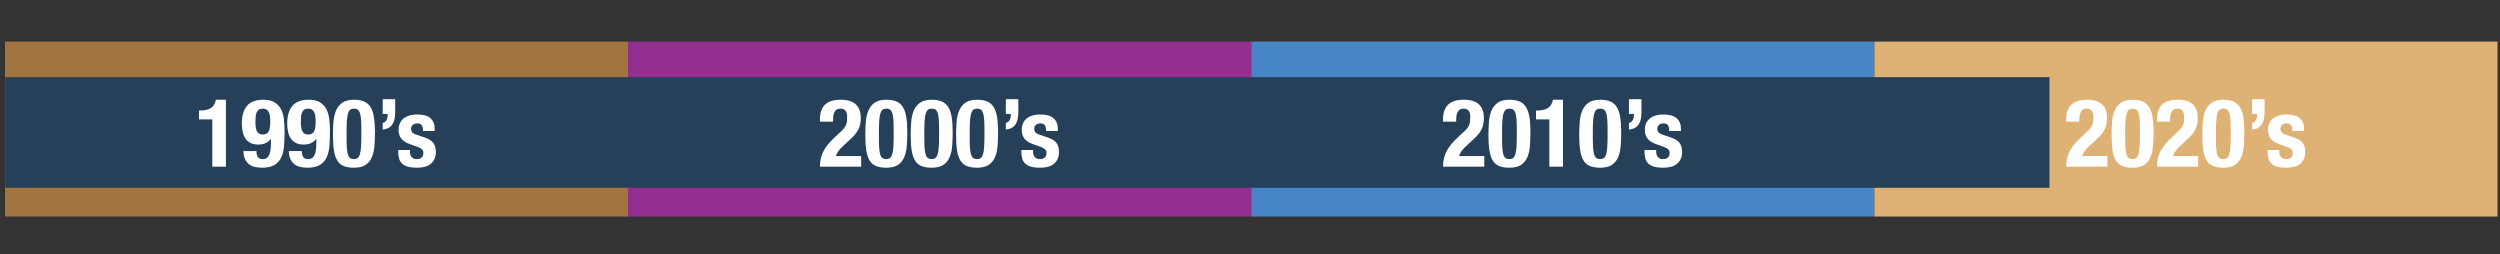 <svg xmlns="http://www.w3.org/2000/svg" id="Layer_1" data-name="Layer 1" viewBox="0 0 3000 305"><rect x="0" y="0" width="3000" height="305" fill="#333333" stroke="none"/><defs><style>      .cls-1 {        fill: #27405a;      }      .cls-1, .cls-2, .cls-3, .cls-4, .cls-5, .cls-6 {        stroke-width: 0px;      }      .cls-2 {        fill: #deb274;      }      .cls-3 {        fill: #a27440;      }      .cls-4 {        fill: #942f92;      }      .cls-5 {        fill: #4686c6;      }      .cls-6 {        fill: #fff;      }    </style></defs><rect class="cls-5" x="1501.5" y="49.93" width="747.75" height="209.91"></rect><rect class="cls-2" x="2249.25" y="49.93" width="747.75" height="209.91"></rect><rect class="cls-3" x="6" y="49.93" width="747.75" height="209.91"></rect><rect class="cls-4" x="753.75" y="49.93" width="747.75" height="209.91"></rect><rect class="cls-1" x="6.22" y="92.58" width="2453.16" height="132.76"></rect><g><g><path class="cls-6" d="M1731.67,200.02c0-3.55.36-6.88,1.08-9.99.72-3.1,1.82-6.05,3.29-8.85,1.47-2.8,3.33-5.54,5.56-8.23,2.23-2.68,4.82-5.39,7.77-8.11l6.58-6.13c1.82-1.59,3.27-3.06,4.37-4.43,1.1-1.36,1.95-2.72,2.55-4.08.6-1.36,1-2.84,1.19-4.43.19-1.59.28-3.4.28-5.45,0-6.66-2.65-9.99-7.94-9.99-2.04,0-3.65.42-4.82,1.25-1.17.83-2.08,1.97-2.72,3.4-.64,1.44-1.06,3.1-1.25,4.99-.19,1.89-.28,3.9-.28,6.01h-15.66v-3.06c0-7.49,2-13.24,6.01-17.25,4.01-4.01,10.33-6.01,18.95-6.01,8.17,0,14.22,1.89,18.16,5.67,3.93,3.78,5.9,9.19,5.9,16.23,0,2.57-.23,4.97-.68,7.21-.45,2.23-1.17,4.37-2.16,6.41-.98,2.04-2.27,4.03-3.86,5.96-1.59,1.93-3.52,3.91-5.79,5.96l-9.08,8.4c-2.42,2.2-4.31,4.33-5.67,6.41-1.36,2.08-2.23,3.88-2.61,5.39h30.3v12.71h-49.47Z"></path><path class="cls-6" d="M1786.7,146.46c.38-5.14,1.4-9.7,3.06-13.67,1.66-3.97,4.18-7.15,7.54-9.53,3.37-2.38,8.04-3.57,14.01-3.57,4.92,0,8.98.7,12.2,2.1,3.21,1.4,5.79,3.65,7.72,6.75,1.93,3.1,3.29,7.13,4.08,12.08.79,4.96,1.19,10.99,1.19,18.1,0,5.6-.19,10.97-.57,16.11-.38,5.15-1.4,9.7-3.06,13.67-1.67,3.97-4.18,7.09-7.55,9.36-3.37,2.27-8.04,3.4-14.01,3.4-4.84,0-8.89-.64-12.14-1.93-3.25-1.29-5.84-3.48-7.77-6.58-1.93-3.1-3.29-7.13-4.08-12.08-.79-4.95-1.19-10.99-1.19-18.1,0-5.6.19-10.97.57-16.11ZM1802.87,178.52c.26,3.22.74,5.75,1.42,7.6.68,1.85,1.59,3.12,2.72,3.8,1.13.68,2.57,1.02,4.31,1.02s3.29-.43,4.42-1.3c1.13-.87,2.02-2.34,2.67-4.43.64-2.08,1.1-4.86,1.36-8.34.26-3.48.4-7.79.4-12.94v-8.74c0-5.07-.13-9.21-.4-12.42-.27-3.21-.74-5.75-1.42-7.6-.68-1.85-1.59-3.12-2.72-3.8-1.13-.68-2.57-1.02-4.31-1.02s-3.29.44-4.43,1.3c-1.13.87-2.02,2.35-2.67,4.43-.64,2.08-1.1,4.86-1.36,8.34-.27,3.48-.4,7.79-.4,12.94v8.74c0,5.07.13,9.21.4,12.42Z"></path><path class="cls-6" d="M1859.21,143.29h-16v-10.67h1.47c5.45,0,9.74-1.02,12.88-3.06,3.14-2.04,5.12-5.33,5.96-9.87h12.03v80.33h-16.34v-56.73Z"></path><path class="cls-6" d="M1895.63,146.46c.38-5.14,1.4-9.7,3.06-13.67,1.66-3.97,4.18-7.15,7.54-9.53,3.37-2.38,8.04-3.57,14.01-3.57,4.92,0,8.98.7,12.2,2.1,3.21,1.4,5.79,3.65,7.72,6.75,1.93,3.1,3.29,7.13,4.08,12.08.79,4.96,1.19,10.99,1.19,18.1,0,5.6-.19,10.97-.57,16.11-.38,5.15-1.4,9.7-3.06,13.67-1.67,3.97-4.18,7.09-7.55,9.36-3.37,2.27-8.04,3.4-14.01,3.4-4.84,0-8.89-.64-12.14-1.93-3.25-1.29-5.84-3.48-7.77-6.58-1.93-3.1-3.29-7.13-4.08-12.08-.79-4.95-1.19-10.99-1.19-18.1,0-5.6.19-10.97.57-16.11ZM1911.8,178.52c.26,3.22.74,5.75,1.42,7.6.68,1.85,1.59,3.12,2.72,3.8,1.13.68,2.57,1.02,4.31,1.02s3.29-.43,4.42-1.3c1.13-.87,2.02-2.34,2.67-4.43.64-2.08,1.1-4.86,1.36-8.34.26-3.48.4-7.79.4-12.94v-8.74c0-5.07-.13-9.21-.4-12.42-.27-3.21-.74-5.75-1.42-7.6-.68-1.85-1.59-3.12-2.72-3.8-1.13-.68-2.57-1.02-4.31-1.02s-3.29.44-4.43,1.3c-1.13.87-2.02,2.35-2.67,4.43-.64,2.08-1.1,4.86-1.36,8.34-.27,3.48-.4,7.79-.4,12.94v8.74c0,5.07.13,9.21.4,12.42Z"></path><path class="cls-6" d="M1969.1,142.1c-.42,2.54-1.19,4.73-2.33,6.58-1.13,1.85-2.67,3.37-4.59,4.54-1.93,1.17-4.41,1.91-7.43,2.21v-7.94c1.97-.38,3.44-1.44,4.43-3.18.98-1.74,1.47-3.67,1.47-5.79v-1.82h-5.9v-17.7h14.98v14.75c0,3.03-.21,5.81-.62,8.34Z"></path><path class="cls-6" d="M1987.42,182.09c0,2.65.7,4.78,2.1,6.41,1.4,1.63,3.42,2.44,6.07,2.44,2.42,0,4.35-.6,5.79-1.82,1.44-1.21,2.16-3.02,2.16-5.45,0-1.97-.57-3.46-1.7-4.48s-2.46-1.83-3.97-2.44l-11.01-3.97c-4.31-1.51-7.57-3.65-9.76-6.41-2.2-2.76-3.29-6.3-3.29-10.61,0-2.5.42-4.86,1.25-7.09.83-2.23,2.16-4.18,3.97-5.84,1.82-1.66,4.14-2.99,6.98-3.97,2.84-.98,6.26-1.48,10.27-1.48,7.11,0,12.37,1.51,15.77,4.54,3.4,3.03,5.11,7.3,5.11,12.82v2.5h-14.07c0-3.18-.51-5.5-1.53-6.98-1.02-1.48-2.82-2.21-5.39-2.21-1.97,0-3.69.55-5.16,1.65-1.47,1.1-2.21,2.74-2.21,4.94,0,1.51.47,2.88,1.42,4.08.94,1.21,2.74,2.23,5.39,3.06l9.42,3.18c4.92,1.66,8.4,3.84,10.44,6.52,2.04,2.69,3.06,6.34,3.06,10.95,0,3.25-.57,6.07-1.7,8.45s-2.71,4.37-4.71,5.96c-2,1.59-4.39,2.72-7.15,3.4-2.76.68-5.81,1.02-9.13,1.02-4.39,0-8.04-.42-10.95-1.25-2.91-.83-5.22-2.08-6.92-3.74-1.7-1.66-2.89-3.69-3.57-6.07s-1.02-5.05-1.02-8v-2.16h14.07v2.04Z"></path></g><g><path class="cls-6" d="M2479.42,200.02c0-3.55.36-6.88,1.08-9.99.72-3.1,1.82-6.05,3.29-8.85,1.47-2.8,3.33-5.54,5.56-8.23,2.23-2.68,4.82-5.39,7.77-8.11l6.58-6.13c1.82-1.59,3.27-3.06,4.37-4.43,1.1-1.36,1.95-2.72,2.55-4.08.6-1.36,1-2.84,1.19-4.43.19-1.59.28-3.4.28-5.45,0-6.66-2.65-9.99-7.94-9.99-2.04,0-3.65.42-4.82,1.25-1.17.83-2.08,1.97-2.72,3.4-.64,1.44-1.06,3.1-1.25,4.99-.19,1.89-.28,3.9-.28,6.01h-15.66v-3.06c0-7.49,2-13.24,6.01-17.25,4.01-4.01,10.33-6.01,18.95-6.01,8.17,0,14.22,1.89,18.16,5.67,3.93,3.78,5.9,9.19,5.9,16.23,0,2.57-.23,4.97-.68,7.21-.45,2.23-1.17,4.37-2.16,6.41-.98,2.04-2.27,4.03-3.86,5.96-1.59,1.93-3.52,3.91-5.79,5.96l-9.08,8.4c-2.42,2.2-4.31,4.33-5.67,6.41-1.36,2.08-2.23,3.88-2.61,5.39h30.3v12.71h-49.47Z"></path><path class="cls-6" d="M2534.45,146.46c.38-5.14,1.4-9.7,3.06-13.67,1.66-3.97,4.18-7.15,7.54-9.53,3.37-2.38,8.04-3.57,14.01-3.57,4.92,0,8.98.7,12.2,2.1,3.21,1.4,5.79,3.65,7.72,6.75,1.93,3.1,3.29,7.13,4.08,12.08.79,4.96,1.19,10.99,1.19,18.1,0,5.6-.19,10.97-.57,16.11-.38,5.15-1.4,9.7-3.06,13.67-1.67,3.97-4.18,7.09-7.55,9.36-3.37,2.27-8.04,3.4-14.01,3.4-4.84,0-8.89-.64-12.14-1.93-3.25-1.29-5.84-3.48-7.77-6.58-1.93-3.1-3.29-7.13-4.08-12.08-.79-4.95-1.19-10.99-1.19-18.1,0-5.6.19-10.97.57-16.11ZM2550.62,178.52c.26,3.22.74,5.75,1.42,7.6.68,1.85,1.59,3.12,2.72,3.8,1.13.68,2.57,1.02,4.31,1.02s3.29-.43,4.42-1.3c1.13-.87,2.02-2.34,2.67-4.43.64-2.08,1.1-4.86,1.36-8.34.26-3.48.4-7.79.4-12.94v-8.74c0-5.07-.13-9.21-.4-12.42-.27-3.21-.74-5.75-1.42-7.6-.68-1.85-1.59-3.12-2.72-3.8-1.13-.68-2.57-1.02-4.31-1.02s-3.29.44-4.43,1.3c-1.13.87-2.02,2.35-2.67,4.43-.64,2.08-1.1,4.86-1.36,8.34-.27,3.48-.4,7.79-.4,12.94v8.74c0,5.07.13,9.21.4,12.42Z"></path><path class="cls-6" d="M2588.35,200.02c0-3.55.36-6.88,1.08-9.99.72-3.1,1.82-6.05,3.29-8.85,1.47-2.8,3.33-5.54,5.56-8.23,2.23-2.68,4.82-5.39,7.77-8.11l6.58-6.13c1.82-1.59,3.27-3.06,4.37-4.43,1.1-1.36,1.95-2.72,2.55-4.08.6-1.36,1-2.84,1.19-4.43.19-1.59.28-3.4.28-5.45,0-6.66-2.65-9.99-7.94-9.99-2.04,0-3.65.42-4.82,1.25-1.17.83-2.08,1.97-2.72,3.4-.64,1.44-1.06,3.1-1.25,4.99-.19,1.89-.28,3.9-.28,6.01h-15.66v-3.06c0-7.49,2-13.24,6.01-17.25,4.01-4.01,10.33-6.01,18.95-6.01,8.17,0,14.22,1.89,18.16,5.67,3.93,3.78,5.9,9.19,5.9,16.23,0,2.57-.23,4.97-.68,7.21-.45,2.23-1.17,4.37-2.16,6.41-.98,2.04-2.27,4.03-3.86,5.96-1.59,1.93-3.52,3.91-5.79,5.96l-9.08,8.4c-2.42,2.2-4.31,4.33-5.67,6.41-1.36,2.08-2.23,3.88-2.61,5.39h30.3v12.71h-49.47Z"></path><path class="cls-6" d="M2643.38,146.46c.38-5.14,1.4-9.7,3.06-13.67,1.66-3.97,4.18-7.15,7.54-9.53,3.37-2.38,8.04-3.57,14.01-3.57,4.92,0,8.98.7,12.2,2.1,3.21,1.4,5.79,3.65,7.72,6.75,1.93,3.1,3.29,7.13,4.08,12.08.79,4.96,1.19,10.99,1.19,18.1,0,5.6-.19,10.97-.57,16.11-.38,5.15-1.4,9.7-3.06,13.67-1.67,3.97-4.18,7.09-7.55,9.36-3.37,2.27-8.04,3.4-14.01,3.4-4.84,0-8.89-.64-12.14-1.93-3.25-1.29-5.84-3.48-7.77-6.58-1.93-3.1-3.29-7.13-4.08-12.08-.79-4.95-1.19-10.99-1.19-18.1,0-5.6.19-10.97.57-16.11ZM2659.55,178.52c.26,3.22.74,5.75,1.42,7.6.68,1.85,1.59,3.12,2.72,3.8,1.13.68,2.57,1.02,4.31,1.02s3.29-.43,4.42-1.3c1.13-.87,2.02-2.34,2.67-4.43.64-2.08,1.1-4.86,1.36-8.34.26-3.48.4-7.79.4-12.94v-8.74c0-5.07-.13-9.21-.4-12.42-.27-3.21-.74-5.75-1.42-7.6-.68-1.85-1.59-3.12-2.72-3.8-1.13-.68-2.57-1.02-4.31-1.02s-3.29.44-4.43,1.3c-1.13.87-2.02,2.35-2.67,4.43-.64,2.08-1.1,4.86-1.36,8.34-.27,3.48-.4,7.79-.4,12.94v8.74c0,5.07.13,9.21.4,12.42Z"></path><path class="cls-6" d="M2716.85,142.1c-.42,2.54-1.19,4.73-2.33,6.58-1.13,1.85-2.67,3.37-4.59,4.54-1.93,1.17-4.41,1.91-7.43,2.21v-7.94c1.97-.38,3.44-1.44,4.43-3.18.98-1.74,1.47-3.67,1.47-5.79v-1.82h-5.9v-17.7h14.98v14.75c0,3.03-.21,5.81-.62,8.34Z"></path><path class="cls-6" d="M2735.17,182.09c0,2.65.7,4.78,2.1,6.41,1.4,1.63,3.42,2.44,6.07,2.44,2.42,0,4.35-.6,5.79-1.82,1.44-1.21,2.16-3.02,2.16-5.45,0-1.97-.57-3.46-1.7-4.48s-2.46-1.83-3.97-2.44l-11.01-3.97c-4.31-1.51-7.57-3.65-9.76-6.41-2.2-2.76-3.29-6.3-3.29-10.61,0-2.5.42-4.86,1.25-7.09.83-2.23,2.16-4.18,3.97-5.84,1.82-1.66,4.14-2.99,6.98-3.97,2.84-.98,6.26-1.48,10.27-1.48,7.11,0,12.37,1.51,15.77,4.54,3.4,3.03,5.11,7.3,5.11,12.82v2.5h-14.07c0-3.18-.51-5.5-1.53-6.98-1.02-1.48-2.82-2.21-5.39-2.21-1.97,0-3.69.55-5.16,1.65-1.47,1.1-2.21,2.74-2.21,4.94,0,1.51.47,2.88,1.42,4.08.94,1.21,2.74,2.23,5.39,3.06l9.42,3.18c4.92,1.66,8.4,3.84,10.44,6.52,2.04,2.69,3.06,6.34,3.06,10.95,0,3.25-.57,6.07-1.7,8.45s-2.71,4.37-4.71,5.96c-2,1.59-4.39,2.72-7.15,3.4-2.76.68-5.81,1.02-9.13,1.02-4.39,0-8.04-.42-10.95-1.25-2.91-.83-5.22-2.08-6.92-3.74-1.7-1.66-2.89-3.69-3.57-6.07s-1.02-5.05-1.02-8v-2.16h14.07v2.04Z"></path></g><g><path class="cls-6" d="M254.78,143.29h-16v-10.67h1.47c5.45,0,9.74-1.02,12.88-3.06,3.14-2.04,5.12-5.33,5.96-9.87h12.03v80.33h-16.34v-56.73Z"></path><path class="cls-6" d="M309.41,188.39c1.1,1.7,3.01,2.55,5.73,2.55,2.19,0,3.93-.51,5.22-1.53,1.29-1.02,2.29-2.44,3.01-4.26.72-1.82,1.19-3.97,1.42-6.47.23-2.5.34-5.22.34-8.17v-3.86h-.23c-1.36,2.04-3.31,3.69-5.84,4.94-2.54,1.25-5.62,1.87-9.25,1.87s-6.58-.62-9.08-1.87c-2.5-1.25-4.52-2.99-6.07-5.22-1.55-2.23-2.69-4.88-3.4-7.94-.72-3.06-1.08-6.41-1.08-10.04,0-9.3,2.06-16.41,6.18-21.33,4.12-4.92,10.72-7.38,19.8-7.38,5.6,0,10.06,1.04,13.39,3.12,3.33,2.08,5.88,4.84,7.66,8.28,1.78,3.44,2.93,7.43,3.46,11.97.53,4.54.79,9.27.79,14.18,0,5.75-.17,11.29-.51,16.62s-1.36,10.04-3.06,14.13c-1.7,4.08-4.39,7.32-8.06,9.7-3.67,2.38-8.79,3.57-15.38,3.57-2.88,0-5.66-.28-8.34-.85-2.69-.57-5.05-1.63-7.09-3.18-2.04-1.55-3.69-3.63-4.94-6.24-1.25-2.61-1.91-5.84-1.99-9.7h15.66c0,3.03.55,5.39,1.65,7.09ZM308.56,157.92c1.36,2.35,3.63,3.52,6.81,3.52s5.56-1.17,6.92-3.52c1.36-2.34,2.04-6.24,2.04-11.69,0-2.27-.11-4.39-.34-6.35-.23-1.97-.66-3.65-1.3-5.05-.64-1.4-1.55-2.5-2.72-3.29-1.17-.79-2.71-1.19-4.6-1.19s-3.54.4-4.71,1.19c-1.17.79-2.06,1.91-2.67,3.35-.61,1.44-1,3.12-1.19,5.05-.19,1.93-.28,4.03-.28,6.3,0,5.45.68,9.34,2.04,11.69Z"></path><path class="cls-6" d="M363.88,188.39c1.1,1.7,3.01,2.55,5.73,2.55,2.19,0,3.93-.51,5.22-1.53,1.29-1.02,2.29-2.44,3.01-4.26.72-1.82,1.19-3.97,1.42-6.47.23-2.5.34-5.22.34-8.17v-3.86h-.23c-1.36,2.04-3.31,3.69-5.84,4.94-2.54,1.25-5.62,1.87-9.25,1.87s-6.58-.62-9.08-1.87c-2.5-1.25-4.52-2.99-6.07-5.22-1.55-2.23-2.69-4.88-3.4-7.94-.72-3.06-1.08-6.41-1.08-10.04,0-9.3,2.06-16.41,6.18-21.33,4.12-4.92,10.72-7.38,19.8-7.38,5.6,0,10.06,1.04,13.39,3.12,3.33,2.08,5.88,4.84,7.66,8.28,1.78,3.44,2.93,7.43,3.46,11.97.53,4.54.79,9.27.79,14.18,0,5.75-.17,11.29-.51,16.62s-1.36,10.04-3.06,14.13c-1.7,4.08-4.39,7.32-8.06,9.7-3.67,2.38-8.79,3.57-15.38,3.57-2.88,0-5.66-.28-8.34-.85-2.69-.57-5.05-1.63-7.09-3.18-2.04-1.55-3.69-3.63-4.94-6.24-1.25-2.61-1.91-5.84-1.99-9.7h15.66c0,3.03.55,5.39,1.65,7.09ZM363.03,157.92c1.36,2.35,3.63,3.52,6.81,3.52s5.56-1.17,6.92-3.52c1.36-2.34,2.04-6.24,2.04-11.69,0-2.27-.11-4.39-.34-6.35-.23-1.97-.66-3.65-1.3-5.05-.64-1.4-1.55-2.5-2.72-3.29-1.17-.79-2.71-1.19-4.6-1.19s-3.54.4-4.71,1.19c-1.17.79-2.06,1.91-2.67,3.35-.61,1.44-1,3.12-1.19,5.05-.19,1.93-.28,4.03-.28,6.3,0,5.45.68,9.34,2.04,11.69Z"></path><path class="cls-6" d="M400.13,146.46c.38-5.14,1.4-9.7,3.06-13.67,1.66-3.97,4.18-7.15,7.54-9.53,3.37-2.38,8.04-3.57,14.01-3.57,4.92,0,8.98.7,12.2,2.1,3.21,1.4,5.79,3.65,7.72,6.75,1.93,3.1,3.29,7.13,4.08,12.08.79,4.96,1.19,10.99,1.19,18.1,0,5.6-.19,10.97-.57,16.11-.38,5.15-1.4,9.7-3.06,13.67-1.67,3.97-4.18,7.09-7.55,9.36-3.37,2.27-8.04,3.4-14.01,3.4-4.84,0-8.89-.64-12.14-1.93-3.25-1.29-5.84-3.48-7.77-6.58-1.93-3.1-3.29-7.13-4.08-12.08-.79-4.95-1.19-10.99-1.19-18.1,0-5.6.19-10.97.57-16.11ZM416.3,178.52c.26,3.22.74,5.75,1.42,7.6.68,1.85,1.59,3.12,2.72,3.8,1.13.68,2.57,1.02,4.31,1.02s3.29-.43,4.42-1.3c1.13-.87,2.02-2.34,2.67-4.43.64-2.08,1.1-4.86,1.36-8.34.26-3.48.4-7.79.4-12.94v-8.74c0-5.07-.13-9.21-.4-12.42-.27-3.21-.74-5.75-1.42-7.6-.68-1.85-1.59-3.12-2.72-3.8-1.13-.68-2.57-1.02-4.31-1.02s-3.29.44-4.43,1.3c-1.13.87-2.02,2.35-2.67,4.43-.64,2.08-1.1,4.86-1.36,8.34-.27,3.48-.4,7.79-.4,12.94v8.74c0,5.07.13,9.21.4,12.42Z"></path><path class="cls-6" d="M473.6,142.1c-.42,2.54-1.19,4.73-2.33,6.58-1.13,1.85-2.67,3.37-4.59,4.54-1.93,1.17-4.41,1.91-7.43,2.21v-7.94c1.97-.38,3.44-1.44,4.43-3.18.98-1.74,1.47-3.67,1.47-5.79v-1.82h-5.9v-17.7h14.98v14.75c0,3.03-.21,5.81-.62,8.34Z"></path><path class="cls-6" d="M491.92,182.09c0,2.65.7,4.78,2.1,6.41,1.4,1.63,3.42,2.44,6.07,2.44,2.42,0,4.35-.6,5.79-1.82,1.44-1.21,2.16-3.02,2.16-5.45,0-1.97-.57-3.46-1.7-4.48s-2.46-1.83-3.97-2.44l-11.01-3.97c-4.31-1.51-7.57-3.65-9.76-6.41-2.2-2.76-3.29-6.3-3.29-10.61,0-2.5.42-4.86,1.25-7.09.83-2.23,2.16-4.18,3.97-5.84,1.82-1.66,4.14-2.99,6.98-3.97,2.84-.98,6.26-1.48,10.27-1.48,7.11,0,12.37,1.51,15.77,4.54,3.4,3.03,5.11,7.3,5.11,12.82v2.5h-14.07c0-3.18-.51-5.5-1.53-6.98-1.02-1.48-2.82-2.21-5.39-2.21-1.97,0-3.69.55-5.16,1.65-1.47,1.1-2.21,2.74-2.21,4.94,0,1.51.47,2.88,1.42,4.08.94,1.21,2.74,2.23,5.39,3.06l9.42,3.18c4.92,1.66,8.4,3.84,10.44,6.52,2.04,2.69,3.06,6.34,3.06,10.95,0,3.25-.57,6.07-1.7,8.45s-2.71,4.37-4.71,5.96c-2,1.59-4.39,2.72-7.15,3.4-2.76.68-5.81,1.02-9.13,1.02-4.39,0-8.04-.42-10.95-1.25-2.91-.83-5.22-2.08-6.92-3.74-1.7-1.66-2.89-3.69-3.57-6.07s-1.02-5.05-1.02-8v-2.16h14.07v2.04Z"></path></g><g><path class="cls-6" d="M983.92,200.02c0-3.55.36-6.88,1.08-9.99.72-3.1,1.82-6.05,3.29-8.85,1.47-2.8,3.33-5.54,5.56-8.23,2.23-2.68,4.82-5.39,7.77-8.11l6.58-6.13c1.82-1.59,3.27-3.06,4.37-4.43,1.1-1.36,1.95-2.72,2.55-4.08.6-1.36,1-2.84,1.19-4.43.19-1.59.28-3.4.28-5.45,0-6.66-2.65-9.99-7.94-9.99-2.04,0-3.65.42-4.82,1.25-1.17.83-2.08,1.97-2.72,3.4-.64,1.44-1.06,3.1-1.25,4.99-.19,1.89-.28,3.9-.28,6.01h-15.66v-3.06c0-7.49,2-13.24,6.01-17.25,4.01-4.01,10.33-6.01,18.95-6.01,8.17,0,14.22,1.89,18.16,5.67,3.93,3.78,5.9,9.19,5.9,16.23,0,2.57-.23,4.97-.68,7.21-.45,2.23-1.17,4.37-2.16,6.41-.98,2.04-2.27,4.03-3.86,5.96-1.59,1.93-3.52,3.91-5.79,5.96l-9.08,8.4c-2.42,2.2-4.31,4.33-5.67,6.41-1.36,2.08-2.23,3.88-2.61,5.39h30.3v12.71h-49.47Z"></path><path class="cls-6" d="M1038.95,146.46c.38-5.14,1.4-9.7,3.06-13.67,1.66-3.97,4.18-7.15,7.54-9.53,3.37-2.38,8.04-3.57,14.01-3.57,4.92,0,8.98.7,12.2,2.1,3.21,1.4,5.79,3.65,7.72,6.75,1.93,3.1,3.29,7.13,4.08,12.08.79,4.96,1.19,10.99,1.19,18.1,0,5.6-.19,10.97-.57,16.11-.38,5.15-1.4,9.7-3.06,13.67-1.67,3.97-4.18,7.09-7.55,9.36-3.37,2.27-8.04,3.4-14.01,3.4-4.84,0-8.89-.64-12.14-1.93-3.25-1.29-5.84-3.48-7.77-6.58-1.93-3.1-3.29-7.13-4.08-12.08-.79-4.95-1.19-10.99-1.19-18.1,0-5.6.19-10.97.57-16.11ZM1055.12,178.52c.26,3.22.74,5.75,1.42,7.6.68,1.85,1.59,3.12,2.72,3.8,1.13.68,2.57,1.02,4.31,1.02s3.29-.43,4.42-1.3c1.13-.87,2.02-2.34,2.67-4.43.64-2.08,1.1-4.86,1.36-8.34.26-3.48.4-7.79.4-12.94v-8.74c0-5.07-.13-9.21-.4-12.42-.27-3.21-.74-5.75-1.42-7.6-.68-1.85-1.59-3.12-2.72-3.8-1.13-.68-2.57-1.02-4.31-1.02s-3.29.44-4.43,1.3c-1.13.87-2.02,2.35-2.67,4.43-.64,2.08-1.1,4.86-1.36,8.34-.27,3.48-.4,7.79-.4,12.94v8.74c0,5.07.13,9.21.4,12.42Z"></path><path class="cls-6" d="M1093.42,146.46c.38-5.14,1.4-9.7,3.06-13.67,1.66-3.97,4.18-7.15,7.54-9.53,3.37-2.38,8.04-3.57,14.01-3.57,4.92,0,8.98.7,12.2,2.1,3.21,1.4,5.79,3.65,7.72,6.75,1.93,3.1,3.29,7.13,4.08,12.08.79,4.96,1.19,10.99,1.19,18.1,0,5.6-.19,10.97-.57,16.11-.38,5.15-1.4,9.7-3.06,13.67-1.67,3.97-4.18,7.09-7.55,9.36-3.37,2.27-8.04,3.4-14.01,3.4-4.84,0-8.89-.64-12.14-1.93-3.25-1.29-5.84-3.48-7.77-6.58-1.93-3.1-3.29-7.13-4.08-12.08-.79-4.95-1.19-10.99-1.19-18.1,0-5.6.19-10.97.57-16.11ZM1109.58,178.52c.26,3.22.74,5.75,1.42,7.6.68,1.85,1.59,3.12,2.72,3.8,1.13.68,2.57,1.02,4.31,1.02s3.29-.43,4.42-1.3c1.13-.87,2.02-2.34,2.67-4.43.64-2.08,1.1-4.86,1.36-8.34.26-3.48.4-7.79.4-12.94v-8.74c0-5.07-.13-9.21-.4-12.42-.27-3.21-.74-5.75-1.42-7.6-.68-1.85-1.59-3.12-2.72-3.8-1.13-.68-2.57-1.02-4.31-1.02s-3.29.44-4.43,1.3c-1.13.87-2.02,2.35-2.67,4.43-.64,2.08-1.1,4.86-1.36,8.34-.27,3.48-.4,7.79-.4,12.94v8.74c0,5.07.13,9.21.4,12.42Z"></path><path class="cls-6" d="M1147.88,146.46c.38-5.14,1.4-9.7,3.06-13.67,1.66-3.97,4.18-7.15,7.54-9.53,3.37-2.38,8.04-3.57,14.01-3.57,4.92,0,8.98.7,12.2,2.1,3.21,1.4,5.79,3.65,7.72,6.75,1.93,3.1,3.29,7.13,4.08,12.08.79,4.96,1.19,10.99,1.19,18.1,0,5.6-.19,10.97-.57,16.11-.38,5.15-1.4,9.7-3.06,13.67-1.67,3.97-4.18,7.09-7.55,9.36-3.37,2.27-8.04,3.4-14.01,3.4-4.84,0-8.89-.64-12.14-1.93-3.25-1.29-5.84-3.48-7.77-6.58-1.93-3.1-3.29-7.13-4.08-12.08-.79-4.95-1.19-10.99-1.19-18.1,0-5.6.19-10.97.57-16.11ZM1164.05,178.52c.26,3.22.74,5.75,1.42,7.6.68,1.85,1.59,3.12,2.72,3.8,1.13.68,2.57,1.02,4.31,1.02s3.29-.43,4.42-1.3c1.13-.87,2.02-2.34,2.67-4.43.64-2.08,1.1-4.86,1.36-8.34.26-3.48.4-7.79.4-12.94v-8.74c0-5.07-.13-9.21-.4-12.42-.27-3.21-.74-5.75-1.42-7.6-.68-1.85-1.59-3.12-2.72-3.8-1.13-.68-2.57-1.02-4.31-1.02s-3.29.44-4.43,1.3c-1.13.87-2.02,2.35-2.67,4.43-.64,2.08-1.1,4.86-1.36,8.34-.27,3.48-.4,7.79-.4,12.94v8.74c0,5.07.13,9.21.4,12.42Z"></path><path class="cls-6" d="M1221.35,142.1c-.42,2.54-1.19,4.73-2.33,6.58-1.13,1.85-2.67,3.37-4.59,4.54-1.93,1.17-4.41,1.91-7.43,2.21v-7.94c1.97-.38,3.44-1.44,4.43-3.18.98-1.74,1.47-3.67,1.47-5.79v-1.82h-5.9v-17.7h14.98v14.75c0,3.03-.21,5.81-.62,8.34Z"></path><path class="cls-6" d="M1239.67,182.09c0,2.65.7,4.78,2.1,6.41,1.4,1.63,3.42,2.44,6.07,2.44,2.42,0,4.35-.6,5.79-1.82,1.44-1.21,2.16-3.02,2.16-5.45,0-1.97-.57-3.46-1.7-4.48s-2.46-1.83-3.97-2.44l-11.01-3.97c-4.31-1.51-7.57-3.65-9.76-6.41-2.2-2.76-3.29-6.3-3.29-10.61,0-2.5.42-4.86,1.25-7.09.83-2.23,2.16-4.18,3.97-5.84,1.82-1.66,4.14-2.99,6.98-3.97,2.84-.98,6.26-1.48,10.27-1.48,7.11,0,12.37,1.51,15.77,4.54,3.4,3.03,5.11,7.3,5.11,12.82v2.5h-14.07c0-3.18-.51-5.5-1.53-6.98-1.02-1.48-2.82-2.21-5.39-2.21-1.97,0-3.69.55-5.16,1.65-1.47,1.1-2.21,2.74-2.21,4.94,0,1.51.47,2.88,1.42,4.08.94,1.21,2.74,2.23,5.39,3.06l9.42,3.18c4.92,1.66,8.4,3.84,10.44,6.52,2.04,2.69,3.06,6.34,3.06,10.95,0,3.25-.57,6.07-1.7,8.45s-2.71,4.37-4.71,5.96c-2,1.59-4.39,2.72-7.15,3.4-2.76.68-5.81,1.02-9.13,1.02-4.39,0-8.04-.42-10.95-1.25-2.91-.83-5.22-2.08-6.92-3.74-1.7-1.66-2.89-3.69-3.57-6.07s-1.02-5.05-1.02-8v-2.16h14.07v2.04Z"></path></g></g></svg>